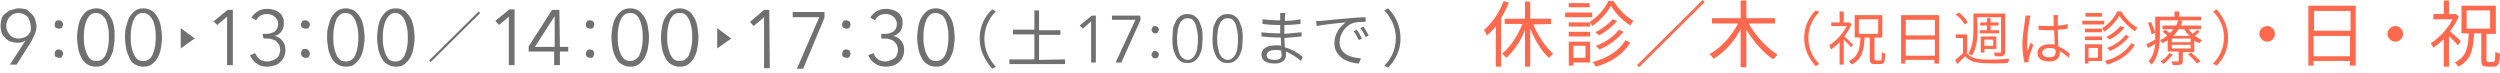 <?xml version="1.0" encoding="utf-8"?>
<!-- Generator: Adobe Illustrator 28.1.0, SVG Export Plug-In . SVG Version: 6.00 Build 0)  -->
<svg version="1.1" id="_レイヤー_2" xmlns="http://www.w3.org/2000/svg" xmlns:xlink="http://www.w3.org/1999/xlink" x="0px"
	 y="0px" viewBox="0 0 480 14" style="enable-background:new 0 0 480 14;" xml:space="preserve">
<style type="text/css">
	.st0{fill:#FF694E;}
	.st1{fill:#717071;}
	.st2{fill:none;}
</style>
<g id="contents">
	<g id="header">
		<path class="st0" d="M289.7,0.5c-0.4,1-0.9,2-1.5,3v9.3h-1V5c-0.5,0.7-1.1,1.3-1.7,1.8c-0.1-0.2-0.4-0.8-0.6-1
			c1.5-1.3,3-3.4,3.8-5.6C288.6,0.2,289.7,0.5,289.7,0.5z M294.4,4.7c0.9,2.2,2.4,4.4,3.8,5.6c-0.2,0.2-0.6,0.6-0.8,0.8
			c-1.4-1.2-2.7-3.4-3.6-5.6v7.3h-1v-7c-0.9,2.2-2.3,4.2-3.6,5.3c-0.2-0.2-0.5-0.6-0.8-0.8c1.5-1.2,3-3.4,3.9-5.7h-3.4v-1h3.9V0.3h1
			v3.3h4v1L294.4,4.7L294.4,4.7L294.4,4.7z"/>
		<path class="st0" d="M305.7,3.3h-5.2V2.4h5.2C305.7,2.4,305.7,3.3,305.7,3.3z M305.3,12h-3.2v0.6h-0.9V8h4.1L305.3,12L305.3,12z
			 M305.3,5.1h-4.1V4.3h4.1V5.1z M301.2,6.1h4.1V7h-4.1V6.1z M305.2,1.4h-4V0.6h4V1.4z M302.1,8.8v2.3h2.3V8.8H302.1z M309.8,0.2
			c0.9,1.5,2.4,3,3.8,3.8c-0.2,0.3-0.4,0.6-0.6,0.9c-1.4-0.9-2.9-2.4-3.7-3.8c-0.7,1.3-2.1,2.9-3.6,3.9c-0.1-0.2-0.4-0.6-0.5-0.8
			c1.5-0.9,2.9-2.5,3.6-4L309.8,0.2L309.8,0.2L309.8,0.2z M313,8.2c-1.3,2.2-3.7,3.8-6.6,4.6c-0.1-0.2-0.4-0.6-0.6-0.9
			c2.8-0.7,5.1-2.2,6.3-4.2L313,8.2L313,8.2L313,8.2z M310.5,4c-0.9,1.1-2.3,2.2-3.5,2.8c-0.2-0.2-0.5-0.5-0.7-0.6
			c1.2-0.6,2.6-1.6,3.3-2.5L310.5,4L310.5,4L310.5,4z M311.7,6.1c-1.1,1.4-2.9,2.7-4.6,3.4c-0.2-0.2-0.5-0.5-0.7-0.7
			c1.7-0.6,3.5-1.8,4.4-3.1L311.7,6.1L311.7,6.1L311.7,6.1z"/>
		<path class="st0" d="M326.9,0l0.4,0.4l-12.6,12.5l-0.4-0.4L326.9,0z"/>
		<path class="st0" d="M335.8,4.6c1.3,2.3,3.5,4.7,5.5,5.9c-0.2,0.2-0.6,0.6-0.8,0.9c-1.9-1.2-3.8-3.4-5.2-5.7v7.2h-1.1V5.6
			C333,8,331,10.1,329,11.3c-0.2-0.3-0.5-0.7-0.8-0.9c2.1-1.1,4.3-3.5,5.5-5.9h-5v-1h5.5V0.1h1.1v3.4h5.5v1H335.8z"/>
		<path class="st0" d="M346.4,7.3c0-2.2,0.9-4,2.2-5.3l0.7,0.3c-1.3,1.3-2.1,3-2.1,5s0.8,3.7,2.1,5l-0.7,0.4
			C347.3,11.2,346.4,9.5,346.4,7.3z"/>
		<path class="st0" d="M355.4,9.1c-0.3-0.4-0.9-1-1.4-1.5v4.8h-0.8V8.1c-0.5,0.5-1.1,1-1.6,1.4c-0.1-0.2-0.3-0.6-0.4-0.8
			c1.3-0.8,2.6-2.2,3.4-3.7h-3V4.3h1.6V2.2h0.8v2.1h0.9l0.1,0l0.5,0.3c-0.3,0.8-0.8,1.6-1.4,2.4c0.5,0.4,1.4,1.3,1.7,1.6L355.4,9.1
			C355.4,9.1,355.4,9.1,355.4,9.1z M361,11.6c0.3,0,0.3-0.2,0.3-1.6c0.2,0.1,0.5,0.3,0.7,0.3c-0.1,1.6-0.2,2-1,2h-1
			c-0.8,0-1-0.2-1-1.1v-4H358c-0.1,2.5-0.5,4.2-2.5,5.2c-0.1-0.2-0.3-0.5-0.5-0.7c1.8-0.8,2.1-2.3,2.2-4.5h-1.1V2.9h5.3v4.3h-1.5v4
			c0,0.3,0.1,0.4,0.3,0.4H361L361,11.6L361,11.6z M356.9,6.5h3.7V3.7h-3.7V6.5z"/>
		<path class="st0" d="M372.3,2.9v9.3h-0.9v-0.7h-5.6v0.7H365V2.9H372.3z M365.9,3.8v3h5.6v-3H365.9z M371.5,10.7V7.6h-5.6v3.1
			H371.5z"/>
		<path class="st0" d="M377.6,10.1c0.5,0.8,1.5,1.2,2.9,1.3c1.3,0.1,3.9,0,5.3-0.1c-0.1,0.2-0.2,0.6-0.3,0.8c-1.3,0.1-3.7,0.1-5,0
			c-1.5-0.1-2.5-0.5-3.2-1.3c-0.5,0.5-1,1-1.5,1.5l-0.4-0.8c0.5-0.4,1-0.8,1.5-1.3V7.3h-1.4V6.6h2.2V10.1z M377.2,4.7
			c-0.3-0.6-1-1.4-1.7-1.9l0.6-0.4c0.7,0.5,1.4,1.3,1.7,1.9L377.2,4.7L377.2,4.7L377.2,4.7z M379.7,5.5c0,1.5-0.1,3.7-1.1,5.2
			c-0.1-0.1-0.5-0.4-0.7-0.4c0.9-1.4,1-3.3,1-4.8V2.6h6.1v7.3c0,0.4-0.1,0.6-0.4,0.8s-0.8,0.1-1.6,0.1c0-0.2-0.1-0.5-0.2-0.7
			c0.5,0,1.1,0,1.2,0c0.1,0,0.2,0,0.2-0.2V3.3h-4.6L379.7,5.5L379.7,5.5L379.7,5.5z M381.5,5.8V4.9h-1.3V4.3h1.3V3.5h0.7v0.8h1.5
			v0.6h-1.5v0.9h1.6v0.6h-3.7V5.8H381.5z M381,10.1h-0.7V7h3v2.4H381V10.1z M381,7.6v1.2h1.7V7.6C382.7,7.6,381,7.6,381,7.6z"/>
		<path class="st0" d="M389.9,3c-0.1,0.2-0.2,0.5-0.2,0.8c-0.2,1-0.5,3.2-0.5,4.5c0,0.5,0,1,0.1,1.5c0.2-0.5,0.4-1.2,0.6-1.6
			l0.5,0.4c-0.3,0.8-0.7,1.9-0.8,2.4c0,0.1-0.1,0.4-0.1,0.5c0,0.1,0,0.3,0,0.4l-0.8,0.1c-0.2-0.8-0.4-2-0.4-3.5
			c0-1.6,0.4-3.7,0.5-4.7c0-0.3,0.1-0.5,0.1-0.8L389.9,3L389.9,3L389.9,3z M397.2,11.1c-0.5-0.5-1.1-0.9-1.7-1.3V10
			c0,0.9-0.4,1.8-2,1.8s-2.3-0.6-2.3-1.6s0.8-1.7,2.3-1.7c0.4,0,0.7,0,1,0.1c0-0.8-0.1-1.9-0.1-2.8c-0.4,0-0.7,0-1.1,0
			c-0.6,0-1.2,0-1.9-0.1V4.9c0.6,0.1,1.2,0.1,1.9,0.1c0.4,0,0.7,0,1,0V3.6c0-0.2,0-0.5-0.1-0.7h1c0,0.2-0.1,0.4-0.1,0.7
			c0,0.3,0,0.8,0,1.3c0.7,0,1.3-0.1,1.9-0.3v0.9c-0.6,0.1-1.3,0.2-1.9,0.2c0,1.1,0.1,2.2,0.1,3.2c0.9,0.4,1.6,0.9,2.2,1.4
			L397.2,11.1L397.2,11.1L397.2,11.1z M394.6,9.4c-0.4-0.1-0.8-0.2-1.1-0.2c-0.8,0-1.4,0.4-1.4,0.9c0,0.6,0.5,0.9,1.4,0.9
			c1,0,1.2-0.5,1.2-1.2C394.6,9.7,394.6,9.6,394.6,9.4L394.6,9.4L394.6,9.4z"/>
		<path class="st0" d="M404,4.7h-4.2V4h4.2V4.7z M403.6,11.7H401v0.5h-0.7V8.5h3.3L403.6,11.7L403.6,11.7L403.6,11.7z M403.6,6.2
			h-3.3V5.5h3.3V6.2z M400.3,7h3.3v0.7h-3.3V7z M403.6,3.2h-3.2V2.5h3.2V3.2z M401,9.2v1.9h1.8V9.2H401z M407.3,2.2
			c0.7,1.2,1.9,2.5,3.1,3.1c-0.2,0.2-0.3,0.5-0.5,0.7c-1.1-0.7-2.3-1.9-3-3c-0.6,1.1-1.7,2.3-2.9,3.1c-0.1-0.2-0.3-0.5-0.4-0.7
			c1.2-0.7,2.4-2,2.9-3.2L407.3,2.2L407.3,2.2L407.3,2.2z M409.9,8.6c-1,1.8-3,3.1-5.3,3.8c-0.1-0.2-0.3-0.5-0.5-0.7
			c2.3-0.6,4.1-1.8,5.1-3.4L409.9,8.6L409.9,8.6L409.9,8.6z M407.9,5.3c-0.7,0.9-1.8,1.8-2.9,2.3c-0.1-0.2-0.4-0.4-0.6-0.5
			c1-0.5,2.1-1.3,2.7-2.1L407.9,5.3L407.9,5.3z M408.8,7c-0.9,1.2-2.3,2.2-3.7,2.8c-0.1-0.2-0.4-0.4-0.5-0.6
			c1.4-0.5,2.8-1.5,3.5-2.5L408.8,7L408.8,7z"/>
		<path class="st0" d="M414.7,3.9v2.9c0,1.7-0.2,4.1-1.6,5.6c-0.1-0.2-0.4-0.5-0.6-0.6c0.9-1,1.2-2.2,1.3-3.4
			c-0.5,0.3-0.9,0.6-1.4,0.8l-0.3-0.7c0.4-0.2,1-0.5,1.7-0.9c0-0.3,0-0.6,0-0.8V3.2h3.7v-1h0.9v1h4.2v0.7L414.7,3.9L414.7,3.9z
			 M413.1,6.6c-0.1-0.6-0.4-1.5-0.7-2.2l0.6-0.2c0.3,0.7,0.7,1.6,0.8,2.1C413.8,6.3,413.1,6.6,413.1,6.6z M422.3,6.1
			c-0.3,0.3-0.6,0.6-0.9,0.8c0.4,0.3,0.9,0.6,1.4,0.8c-0.2,0.2-0.4,0.4-0.5,0.6c-0.3-0.1-0.6-0.3-1-0.5v2.2h-2.2v1.7
			c0,0.4-0.1,0.6-0.4,0.7c-0.3,0.1-0.8,0.1-1.5,0.1c0-0.2-0.2-0.5-0.3-0.7c0.5,0,1,0,1.2,0c0.2,0,0.2,0,0.2-0.1V9.9h-2.1V7.7
			c-0.3,0.2-0.6,0.4-1,0.6c-0.1-0.2-0.3-0.4-0.5-0.6c0.5-0.2,1-0.5,1.4-0.9c-0.3-0.2-0.6-0.5-0.9-0.7l0.5-0.4
			c0.3,0.2,0.6,0.4,0.9,0.7c0.3-0.3,0.5-0.6,0.7-0.8h-2.1V4.9h2.6c0.2-0.3,0.3-0.7,0.4-1L419,4c-0.1,0.3-0.2,0.6-0.3,0.9h3.9v0.7
			h-2.4c0.2,0.3,0.5,0.6,0.8,0.9c0.3-0.3,0.7-0.6,0.9-0.8L422.3,6.1L422.3,6.1L422.3,6.1z M417.2,10.4c-0.5,0.7-1.2,1.4-1.8,1.9
			c-0.1-0.1-0.4-0.4-0.6-0.5c0.7-0.4,1.3-1,1.7-1.6L417.2,10.4L417.2,10.4z M420.6,7.4H417v0.7h3.6C420.6,8.1,420.6,7.4,420.6,7.4z
			 M420.6,8.6H417v0.7h3.6V8.6z M420.4,6.9c-0.4-0.4-0.8-0.8-1-1.3h-1.1c-0.3,0.4-0.6,0.9-1,1.3H420.4z M420.7,10.1
			c0.6,0.5,1.4,1.2,1.8,1.7l-0.7,0.4c-0.3-0.5-1.1-1.2-1.7-1.8L420.7,10.1L420.7,10.1z"/>
		<path class="st0" d="M427.8,7.3c0,2.2-0.9,4-2.2,5.3l-0.7-0.4c1.3-1.3,2.1-3,2.1-5s-0.8-3.7-2.1-5l0.7-0.4
			C426.9,3.3,427.8,5.1,427.8,7.3z"/>
		<path class="st0" d="M435.3,5c0.8,0,1.5,0.7,1.5,1.5s-0.7,1.5-1.5,1.5s-1.5-0.7-1.5-1.5S434.4,5,435.3,5z"/>
		<path class="st0" d="M452.3,1.1v11.5h-1.1v-0.9h-7v0.9h-1V1.1H452.3L452.3,1.1z M444.3,2.1v3.8h7V2.1L444.3,2.1L444.3,2.1z
			 M451.2,10.7V6.9h-7v3.9H451.2z"/>
		<path class="st0" d="M459.9,5c0.8,0,1.5,0.7,1.5,1.5s-0.7,1.5-1.5,1.5s-1.5-0.7-1.5-1.5S459.1,5,459.9,5z"/>
		<path class="st0" d="M471.9,8.7c-0.3-0.4-1.1-1.2-1.7-1.8v5.9h-1V7.5c-0.7,0.7-1.3,1.2-2,1.7c-0.1-0.3-0.4-0.7-0.5-0.9
			c1.6-1,3.2-2.7,4.2-4.6h-3.7V2.7h2V0.1h1v2.6h1.1l0.2,0l0.6,0.4c-0.4,1-1,2-1.7,2.9c0.6,0.5,1.8,1.6,2.1,1.9L471.9,8.7L471.9,8.7
			L471.9,8.7z M478.7,11.9c0.3,0,0.4-0.3,0.4-2c0.2,0.2,0.6,0.3,0.9,0.4c-0.1,1.9-0.3,2.5-1.2,2.5h-1.2c-1,0-1.2-0.3-1.2-1.3V6.4
			H475c-0.1,3.1-0.6,5.2-3,6.4c-0.1-0.2-0.4-0.6-0.7-0.8c2.2-1,2.6-2.9,2.7-5.6h-1.4V1.1h6.6v5.4h-1.8v4.9c0,0.4,0.1,0.5,0.4,0.5
			L478.7,11.9L478.7,11.9L478.7,11.9z M473.6,5.5h4.5V2h-4.5V5.5L473.6,5.5L473.6,5.5z"/>
		<path class="st1" d="M4.9,7.8L4.9,7.8C4.7,7.9,4.5,8,4.2,8.1S3.6,8.2,3.3,8.2C2.9,8.2,2.5,8.1,2.1,8S1.3,7.6,1,7.3s-0.5-0.6-0.7-1
			C0.2,5.9,0.1,5.4,0.1,5S0.2,4,0.3,3.6s0.4-0.8,0.7-1S1.7,2,2.2,1.9S3,1.6,3.6,1.6s1,0.1,1.4,0.2C5.4,2,5.7,2.3,6,2.6
			s0.6,0.6,0.7,1S7,4.5,7,5c0,0.6-0.1,1-0.3,1.5C6.5,6.9,6.3,7.4,6.1,7.8l-2.9,4.6H1.9L4.9,7.8L4.9,7.8L4.9,7.8z M5.9,5
			c0-0.3-0.1-0.7-0.2-0.9C5.6,3.7,5.5,3.5,5.3,3.2C5.1,3,4.8,2.9,4.5,2.7c-0.3-0.1-0.6-0.2-1-0.2s-0.7,0.1-1,0.2
			C2.3,2.9,2.1,3,1.9,3.2C1.6,3.5,1.5,3.7,1.4,4S1.2,4.6,1.2,5s0.1,0.7,0.2,0.9c0.1,0.3,0.3,0.6,0.5,0.8C2,6.9,2.3,7.1,2.6,7.2
			s0.6,0.2,1,0.2s0.7-0.1,1-0.2s0.6-0.3,0.8-0.5c0.2-0.2,0.4-0.5,0.5-0.8C5.9,5.6,6,5.3,5.9,5C6,5,5.9,5,5.9,5z"/>
		<path class="st1" d="M12.1,4.7c0,0.2-0.1,0.4-0.2,0.6s-0.4,0.2-0.6,0.2s-0.4-0.1-0.6-0.2s-0.2-0.3-0.2-0.6s0.1-0.4,0.2-0.6
			c0.1-0.2,0.4-0.2,0.6-0.2s0.4,0.1,0.6,0.2C12,4.3,12.1,4.5,12.1,4.7z M12.1,10.3c0,0.2-0.1,0.4-0.2,0.6s-0.4,0.2-0.6,0.2
			s-0.4-0.1-0.6-0.2s-0.2-0.4-0.2-0.6s0.1-0.4,0.2-0.6c0.1-0.2,0.4-0.2,0.6-0.2s0.4,0.1,0.6,0.2C12,9.9,12.1,10.1,12.1,10.3z"/>
		<path class="st1" d="M18.5,1.6c0.7,0,1.2,0.2,1.7,0.5s0.8,0.8,1.1,1.3c0.3,0.5,0.5,1.1,0.6,1.8C22,5.8,22,6.5,22,7.2
			s-0.1,1.4-0.2,2c-0.1,0.7-0.3,1.2-0.6,1.8s-0.6,0.9-1.1,1.3s-1,0.5-1.7,0.5s-1.2-0.2-1.7-0.5s-0.8-0.7-1.1-1.3s-0.5-1.1-0.6-1.8
			c-0.1-0.7-0.2-1.3-0.2-2s0.1-1.4,0.2-2s0.3-1.3,0.6-1.8c0.3-0.5,0.6-0.9,1.1-1.3C17.3,1.8,17.9,1.6,18.5,1.6z M18.5,2.5
			c-0.5,0-0.9,0.1-1.2,0.4s-0.6,0.7-0.7,1.1c-0.2,0.4-0.3,0.9-0.4,1.5s-0.1,1.1-0.1,1.6s0,1.1,0.1,1.6c0.1,0.6,0.2,1,0.4,1.5
			c0.2,0.4,0.4,0.8,0.7,1.1s0.7,0.4,1.2,0.4s0.9-0.1,1.2-0.4s0.6-0.6,0.7-1.1c0.2-0.4,0.3-0.9,0.4-1.5c0.1-0.6,0.1-1.1,0.1-1.6
			s0-1.1-0.1-1.6s-0.2-1-0.4-1.5C20.3,3.6,20,3.3,19.7,3S19,2.5,18.5,2.5z"/>
		<path class="st1" d="M27.5,1.6c0.7,0,1.2,0.2,1.7,0.5s0.8,0.8,1.1,1.3c0.3,0.5,0.5,1.1,0.6,1.8c0.1,0.7,0.2,1.3,0.2,2
			s-0.1,1.4-0.2,2c-0.1,0.7-0.3,1.2-0.6,1.8s-0.6,0.9-1.1,1.3s-1,0.5-1.7,0.5s-1.2-0.2-1.7-0.5S25,11.5,24.8,11s-0.5-1.1-0.6-1.8
			c-0.1-0.7-0.2-1.3-0.2-2s0-1.4,0.2-2s0.3-1.3,0.6-1.8s0.6-0.9,1.1-1.3C26.3,1.8,26.8,1.6,27.5,1.6z M27.5,2.5
			c-0.5,0-0.9,0.1-1.2,0.4s-0.6,0.7-0.7,1.1c-0.2,0.4-0.3,0.9-0.4,1.5s-0.1,1.1-0.1,1.6s0,1.1,0.1,1.6c0.1,0.6,0.2,1,0.4,1.5
			c0.2,0.4,0.4,0.8,0.7,1.1s0.7,0.4,1.2,0.4s0.9-0.1,1.2-0.4s0.6-0.6,0.7-1.1c0.2-0.4,0.3-0.9,0.4-1.5c0.1-0.6,0.1-1.1,0.1-1.6
			s0-1.1-0.1-1.6s-0.2-1-0.4-1.5C29.2,3.6,29,3.3,28.7,3S28,2.5,27.5,2.5z"/>
		<path class="st1" d="M44.7,12.5h-1.1V3.2l-1.9,1.6L41,4.1l2.7-2.2h1C44.7,1.9,44.7,12.5,44.7,12.5z"/>
		<path class="st1" d="M50.4,6.5h0.5c0.3,0,0.7,0,1-0.1c0.3-0.1,0.6-0.2,0.8-0.3c0.2-0.2,0.4-0.4,0.5-0.6c0.1-0.2,0.2-0.6,0.2-0.9
			c0-0.3,0-0.6-0.2-0.8c-0.1-0.2-0.3-0.5-0.5-0.6c-0.2-0.2-0.4-0.3-0.7-0.4c-0.3-0.1-0.5-0.1-0.8-0.1c-0.5,0-0.8,0.1-1.2,0.3
			c-0.3,0.2-0.6,0.5-0.8,0.9l-0.9-0.5c0.3-0.6,0.8-1,1.3-1.3c0.5-0.3,1.1-0.4,1.8-0.4c0.4,0,0.8,0.1,1.2,0.2c0.4,0.1,0.7,0.3,1,0.5
			c0.3,0.2,0.5,0.5,0.7,0.9c0.2,0.3,0.2,0.8,0.2,1.2c0,0.6-0.2,1.2-0.5,1.6c-0.3,0.4-0.8,0.7-1.3,0.8v0c0.6,0.1,1.1,0.4,1.5,0.9
			s0.6,1,0.6,1.8c0,0.5-0.1,1-0.3,1.4s-0.4,0.7-0.8,1c-0.3,0.3-0.7,0.5-1.1,0.6c-0.4,0.1-0.9,0.2-1.3,0.2c-0.8,0-1.5-0.2-2-0.6
			c-0.6-0.4-1-0.9-1.3-1.6l1-0.4c0.2,0.5,0.5,0.9,0.9,1.2c0.4,0.3,0.9,0.4,1.5,0.4c0.3,0,0.6-0.1,0.9-0.2c0.3-0.1,0.5-0.2,0.8-0.4
			s0.4-0.4,0.5-0.7s0.2-0.6,0.2-0.9c0-0.4-0.1-0.7-0.2-1c-0.2-0.3-0.4-0.5-0.6-0.7s-0.6-0.3-0.9-0.4c-0.3-0.1-0.7-0.1-1-0.1h-0.5
			L50.4,6.5L50.4,6.5L50.4,6.5z"/>
		<path class="st1" d="M59.5,4.7c0,0.2-0.1,0.4-0.2,0.6s-0.3,0.2-0.6,0.2S58.2,5.4,58,5.3s-0.2-0.3-0.2-0.6s0.1-0.4,0.2-0.6
			c0.2-0.2,0.3-0.2,0.6-0.2s0.4,0.1,0.6,0.2C59.4,4.3,59.5,4.5,59.5,4.7z M59.5,10.3c0,0.2-0.1,0.4-0.2,0.6s-0.3,0.2-0.6,0.2
			S58.2,11,58,10.8s-0.2-0.4-0.2-0.6s0.1-0.4,0.2-0.6c0.2-0.2,0.3-0.2,0.6-0.2s0.4,0.1,0.6,0.2C59.4,9.9,59.5,10.1,59.5,10.3z"/>
		<path class="st1" d="M66.4,1.6c0.7,0,1.2,0.2,1.7,0.5c0.4,0.3,0.8,0.8,1.1,1.3c0.3,0.5,0.5,1.1,0.6,1.8c0.1,0.7,0.2,1.3,0.2,2
			s-0.1,1.4-0.2,2c-0.1,0.7-0.3,1.2-0.6,1.8c-0.3,0.5-0.6,0.9-1.1,1.3s-1,0.5-1.7,0.5s-1.2-0.2-1.7-0.5s-0.8-0.7-1.1-1.3
			s-0.5-1.1-0.6-1.8c-0.1-0.7-0.2-1.3-0.2-2s0-1.4,0.2-2s0.3-1.3,0.6-1.8s0.6-0.9,1.1-1.3C65.2,1.8,65.7,1.6,66.4,1.6z M66.4,2.5
			c-0.5,0-0.9,0.1-1.2,0.4s-0.6,0.7-0.7,1.1c-0.2,0.4-0.3,0.9-0.4,1.5S64,6.7,64,7.2s0,1.1,0.1,1.6c0.1,0.6,0.2,1,0.4,1.5
			s0.4,0.8,0.7,1.1s0.7,0.4,1.2,0.4s0.8-0.1,1.2-0.4c0.3-0.3,0.6-0.6,0.7-1.1c0.2-0.4,0.3-0.9,0.4-1.5c0.1-0.6,0.1-1.1,0.1-1.6
			s0-1.1-0.1-1.6s-0.2-1-0.4-1.5c-0.2-0.5-0.4-0.8-0.7-1.1S66.9,2.5,66.4,2.5z"/>
		<path class="st1" d="M76,1.6c0.7,0,1.2,0.2,1.7,0.5c0.4,0.3,0.8,0.8,1.1,1.3c0.3,0.5,0.5,1.1,0.6,1.8c0.1,0.7,0.2,1.3,0.2,2
			s-0.1,1.4-0.2,2c-0.1,0.7-0.3,1.2-0.6,1.8c-0.3,0.5-0.6,0.9-1.1,1.3s-1,0.5-1.7,0.5s-1.2-0.2-1.7-0.5s-0.8-0.7-1.1-1.3
			s-0.5-1.1-0.6-1.8c-0.1-0.7-0.2-1.3-0.2-2s0.1-1.4,0.2-2s0.3-1.3,0.6-1.8s0.6-0.9,1.1-1.3C74.7,1.8,75.3,1.6,76,1.6z M76,2.5
			c-0.5,0-0.9,0.1-1.2,0.4S74.2,3.6,74,4.1c-0.2,0.4-0.3,0.9-0.4,1.5s-0.1,1.1-0.1,1.6s0,1.1,0.1,1.6c0.1,0.6,0.2,1,0.4,1.5
			s0.4,0.8,0.7,1.1s0.7,0.4,1.2,0.4s0.8-0.1,1.2-0.4c0.3-0.3,0.6-0.6,0.7-1.1c0.2-0.4,0.3-0.9,0.4-1.5c0.1-0.6,0.1-1.1,0.1-1.6
			s0-1.1-0.1-1.6s-0.2-1-0.4-1.5c-0.2-0.5-0.4-0.8-0.7-1.1S76.4,2.5,76,2.5z"/>
		<path class="st1" d="M121,1.6c0.7,0,1.2,0.2,1.7,0.5c0.4,0.3,0.8,0.8,1.1,1.3c0.3,0.5,0.5,1.1,0.6,1.8c0.1,0.7,0.2,1.3,0.2,2
			s-0.1,1.4-0.2,2c-0.1,0.7-0.3,1.2-0.6,1.8c-0.3,0.5-0.6,0.9-1.1,1.3s-1,0.5-1.7,0.5s-1.2-0.2-1.7-0.5s-0.8-0.7-1.1-1.3
			s-0.5-1.1-0.6-1.8c-0.1-0.7-0.2-1.3-0.2-2s0.1-1.4,0.2-2s0.3-1.3,0.6-1.8s0.6-0.9,1.1-1.3C119.7,1.8,120.3,1.6,121,1.6z M121,2.5
			c-0.5,0-0.9,0.1-1.2,0.4s-0.6,0.7-0.7,1.1c-0.2,0.4-0.3,0.9-0.4,1.5s-0.1,1.1-0.1,1.6s0,1.1,0.1,1.6c0.1,0.6,0.2,1,0.4,1.5
			s0.4,0.8,0.7,1.1s0.7,0.4,1.2,0.4s0.8-0.1,1.2-0.4c0.3-0.3,0.6-0.6,0.7-1.1c0.2-0.4,0.3-0.9,0.4-1.5c0.1-0.6,0.1-1.1,0.1-1.6
			s0-1.1-0.1-1.6s-0.2-1-0.4-1.5c-0.2-0.5-0.4-0.8-0.7-1.1S121.4,2.5,121,2.5z"/>
		<path class="st1" d="M130.5,1.6c0.7,0,1.2,0.2,1.7,0.5s0.8,0.8,1.1,1.3c0.3,0.5,0.5,1.1,0.6,1.8c0.1,0.7,0.2,1.3,0.2,2
			s-0.1,1.4-0.2,2c-0.1,0.7-0.3,1.2-0.6,1.8s-0.6,0.9-1.1,1.3s-1,0.5-1.7,0.5s-1.2-0.2-1.7-0.5s-0.8-0.7-1.1-1.3s-0.5-1.1-0.6-1.8
			c-0.1-0.7-0.2-1.3-0.2-2s0.1-1.4,0.2-2s0.3-1.3,0.6-1.8s0.6-0.9,1.1-1.3C129.3,1.8,129.9,1.6,130.5,1.6z M130.5,2.5
			c-0.5,0-0.9,0.1-1.2,0.4s-0.6,0.7-0.7,1.1c-0.2,0.4-0.3,0.9-0.4,1.5s-0.1,1.1-0.1,1.6s0,1.1,0.1,1.6c0.1,0.6,0.2,1,0.4,1.5
			s0.4,0.8,0.7,1.1s0.7,0.4,1.2,0.4s0.9-0.1,1.2-0.4s0.6-0.6,0.7-1.1c0.2-0.4,0.3-0.9,0.4-1.5c0.1-0.6,0.1-1.1,0.1-1.6
			s0-1.1-0.1-1.6s-0.2-1-0.4-1.5c-0.2-0.5-0.4-0.8-0.7-1.1S131,2.5,130.5,2.5z"/>
		<path class="st1" d="M82.4,11.6l9.5-9.4l0.3,0.3l-9.5,9.4L82.4,11.6z"/>
		<path class="st1" d="M98.8,12.5h-1.1V3.2l-1.9,1.6l-0.7-0.8l2.7-2.2h1C98.8,1.9,98.8,12.5,98.8,12.5z"/>
		<path class="st1" d="M107.5,9h1.6v0.9h-1.6v2.6h-1.1V9.9h-4.9v-1l4.5-7h1.4L107.5,9L107.5,9L107.5,9z M106.5,3.1L106.5,3.1
			L102.7,9h3.8C106.5,9,106.5,3.1,106.5,3.1z"/>
		<path class="st1" d="M114.1,4.7c0,0.2-0.1,0.4-0.2,0.6s-0.3,0.2-0.6,0.2s-0.4-0.1-0.6-0.2s-0.2-0.3-0.2-0.6s0.1-0.4,0.2-0.6
			c0.2-0.2,0.3-0.2,0.6-0.2s0.4,0.1,0.6,0.2C114,4.3,114.1,4.5,114.1,4.7z M114.1,10.3c0,0.2-0.1,0.4-0.2,0.6s-0.3,0.2-0.6,0.2
			s-0.4-0.1-0.6-0.2s-0.2-0.4-0.2-0.6s0.1-0.4,0.2-0.6c0.2-0.2,0.3-0.2,0.6-0.2s0.4,0.1,0.6,0.2C114,9.9,114.1,10.1,114.1,10.3z"/>
		<path class="st1" d="M204.5,11.4v0.9h-10.7v-0.9h4.8V6.6h-4.1V5.7h4.1V2h0.9v3.8h4.1v0.9h-4.1v4.8L204.5,11.4L204.5,11.4z"/>
		<path class="st1" d="M249.8,11.7c-0.7-0.6-1.7-1.3-2.9-1.8c0,0.3,0,0.6,0,0.7c0,0.8-0.6,1.6-2.1,1.6c-1.7,0-2.6-0.6-2.6-1.7
			c0-1.1,1-1.8,2.8-1.8c0.4,0,0.7,0,1,0.1c0-0.5-0.1-1.1-0.1-1.6h-0.7c-0.8,0-2.1-0.1-3-0.2V6.2c0.8,0.1,2.2,0.2,3,0.2h0.6V4.8h-0.6
			c-0.8,0-2.1-0.1-2.8-0.2V3.7c0.7,0.1,2,0.2,2.8,0.2h0.6V3.2c0-0.2,0-0.5,0-0.7h1c0,0.2-0.1,0.4-0.1,0.8c0,0.1,0,0.4,0,0.7
			c1,0,2-0.1,3-0.3v0.9c-0.9,0.1-1.9,0.2-3.1,0.2v1.7c1.1-0.1,2.2-0.2,3.3-0.3V7c-1.1,0.1-2.2,0.2-3.3,0.3c0,0.6,0.1,1.2,0.1,1.8
			c1.6,0.4,2.8,1.3,3.4,1.8L249.8,11.7L249.8,11.7L249.8,11.7z M246,9.7c-0.4-0.1-0.8-0.1-1.1-0.1c-1.1,0-1.7,0.4-1.7,1
			s0.5,0.9,1.6,0.9c0.7,0,1.3-0.2,1.3-1C246,10.3,246,10,246,9.7L246,9.7z"/>
		<path class="st1" d="M253.8,4c0.8-0.1,3-0.3,5.2-0.5c1.3-0.1,2.4-0.2,3.2-0.2v0.9c-0.7,0-1.7,0-2.3,0.2c-1.7,0.5-2.7,2.3-2.7,3.7
			c0,2.3,2.2,3,4.1,3.1l-0.4,1c-2.2-0.1-4.7-1.3-4.7-3.9c0-1.8,1.1-3.3,2.2-4c-1,0.1-4.3,0.4-5.6,0.7l-0.1-1
			C253.2,4.1,253.5,4,253.8,4L253.8,4L253.8,4z M261.5,7.4l-0.6,0.3c-0.3-0.6-0.6-1.2-1-1.7l0.6-0.3C260.8,6.1,261.2,6.8,261.5,7.4z
			 M262.8,6.8l-0.6,0.3c-0.3-0.6-0.6-1.2-1-1.7l0.6-0.3C262.1,5.6,262.5,6.3,262.8,6.8L262.8,6.8L262.8,6.8z"/>
		<path class="st1" d="M268.9,7.4c0,2.3-1,4.2-2.4,5.6l-0.7-0.4c1.4-1.4,2.2-3.2,2.2-5.3s-0.9-3.9-2.2-5.3l0.7-0.4
			C268,3.1,268.9,5,268.9,7.4C268.9,7.3,268.9,7.4,268.9,7.4z"/>
		<path class="st1" d="M210.4,12h-0.9V4.1l-1.6,1.4l-0.6-0.6l2.3-1.9h0.8L210.4,12L210.4,12z"/>
		<path class="st1" d="M219,3.8l-3.7,8.2h-1.1l3.8-8.2h-4.5V3h5.4L219,3.8L219,3.8L219,3.8z"/>
		<path class="st1" d="M222.5,5.7c0,0.2-0.1,0.3-0.2,0.5s-0.3,0.2-0.5,0.2s-0.4-0.1-0.5-0.2s-0.2-0.3-0.2-0.5s0.1-0.3,0.2-0.5
			s0.3-0.2,0.5-0.2s0.4,0.1,0.5,0.2S222.5,5.6,222.5,5.7z M222.5,10.5c0,0.2-0.1,0.3-0.2,0.5c-0.1,0.1-0.3,0.2-0.5,0.2
			s-0.4-0.1-0.5-0.2s-0.2-0.3-0.2-0.5s0.1-0.3,0.2-0.5s0.3-0.2,0.5-0.2s0.4,0.1,0.5,0.2S222.5,10.3,222.5,10.5z"/>
		<path class="st1" d="M228,2.7c0.6,0,1,0.1,1.4,0.4s0.7,0.6,0.9,1.1s0.4,1,0.5,1.5s0.1,1.2,0.1,1.7s-0.1,1.2-0.1,1.7
			c-0.1,0.6-0.3,1.1-0.5,1.5c-0.2,0.4-0.5,0.8-0.9,1.1c-0.4,0.3-0.9,0.4-1.4,0.4s-1.1-0.1-1.4-0.4c-0.4-0.3-0.7-0.6-0.9-1.1
			s-0.4-0.9-0.5-1.5c-0.1-0.6-0.1-1.1-0.1-1.7s0.1-1.2,0.1-1.7s0.3-1.1,0.5-1.5c0.2-0.5,0.5-0.8,0.9-1.1S227.4,2.7,228,2.7z
			 M228,3.5c-0.4,0-0.7,0.1-1,0.4c-0.3,0.2-0.5,0.6-0.6,0.9s-0.3,0.8-0.3,1.3C226,6.6,226,7,226,7.5s0,0.9,0.1,1.4
			c0.1,0.5,0.2,0.9,0.3,1.3c0.2,0.4,0.4,0.7,0.6,0.9c0.3,0.2,0.6,0.4,1,0.4s0.7-0.1,1-0.4s0.5-0.6,0.6-0.9c0.2-0.4,0.3-0.8,0.3-1.3
			c0.1-0.5,0.1-0.9,0.1-1.4s0-0.9-0.1-1.4c-0.1-0.5-0.2-0.9-0.3-1.3s-0.4-0.7-0.6-1C228.7,3.6,228.4,3.5,228,3.5z"/>
		<path class="st1" d="M235.7,2.7c0.6,0,1,0.1,1.4,0.4s0.7,0.6,0.9,1.1s0.4,1,0.5,1.5s0.1,1.2,0.1,1.7s-0.1,1.2-0.1,1.7
			c-0.1,0.6-0.3,1.1-0.5,1.5c-0.2,0.4-0.5,0.8-0.9,1.1c-0.4,0.3-0.9,0.4-1.4,0.4s-1.1-0.1-1.4-0.4c-0.4-0.3-0.7-0.6-0.9-1.1
			s-0.4-0.9-0.5-1.5c-0.1-0.6-0.1-1.1-0.1-1.7s0.1-1.2,0.1-1.7s0.3-1.1,0.5-1.5c0.2-0.5,0.5-0.8,0.9-1.1S235.1,2.7,235.7,2.7z
			 M235.7,3.5c-0.4,0-0.7,0.1-1,0.4c-0.3,0.2-0.5,0.6-0.6,0.9s-0.3,0.8-0.3,1.3c-0.1,0.5-0.1,0.9-0.1,1.4s0,0.9,0.1,1.4
			c0.1,0.5,0.2,0.9,0.3,1.3c0.2,0.4,0.4,0.7,0.6,0.9c0.3,0.2,0.6,0.4,1,0.4s0.7-0.1,1-0.4s0.5-0.6,0.6-0.9c0.2-0.4,0.3-0.8,0.3-1.3
			c0.1-0.5,0.1-0.9,0.1-1.4s0-0.9-0.1-1.4c-0.1-0.5-0.2-0.9-0.3-1.3s-0.4-0.7-0.6-1C236.4,3.6,236.1,3.5,235.7,3.5z"/>
		<path class="st1" d="M147.8,13.1h-1.1V3.3L144.7,5l-0.7-0.8l2.7-2.3h1L147.8,13.1L147.8,13.1z"/>
		<path class="st1" d="M158.3,3.4l-4.1,9.8h-1.2l4.3-9.9h-5.1v-1h6.1L158.3,3.4L158.3,3.4z"/>
		<path class="st1" d="M188.1,7.4c0-2.3,0.9-4.2,2.4-5.6l0.7,0.4c-1.4,1.4-2.2,3.2-2.2,5.3s0.9,3.9,2.2,5.3l-0.7,0.4
			C189.1,11.6,188.1,9.7,188.1,7.4C188.1,7.4,188.1,7.4,188.1,7.4z"/>
		<path class="st1" d="M163.3,4.7c0,0.2-0.1,0.4-0.2,0.6s-0.4,0.2-0.6,0.2s-0.4-0.1-0.6-0.2s-0.2-0.3-0.2-0.6s0.1-0.4,0.2-0.6
			c0.1-0.2,0.4-0.2,0.6-0.2s0.4,0.1,0.6,0.2C163.2,4.3,163.3,4.5,163.3,4.7z M163.3,10.3c0,0.2-0.1,0.4-0.2,0.6s-0.4,0.2-0.6,0.2
			s-0.4-0.1-0.6-0.2s-0.2-0.4-0.2-0.6s0.1-0.4,0.2-0.6c0.1-0.2,0.4-0.2,0.6-0.2s0.4,0.1,0.6,0.2C163.2,9.9,163.3,10.1,163.3,10.3z"
			/>
		<path class="st1" d="M169.2,6.5h0.5c0.3,0,0.7,0,1-0.1c0.3-0.1,0.6-0.2,0.8-0.3c0.2-0.2,0.4-0.4,0.5-0.6c0.1-0.2,0.2-0.6,0.2-0.9
			c0-0.3-0.1-0.6-0.2-0.8c-0.1-0.2-0.3-0.5-0.5-0.6c-0.2-0.2-0.4-0.3-0.7-0.4c-0.3-0.1-0.5-0.1-0.8-0.1c-0.4,0-0.9,0.1-1.2,0.3
			c-0.4,0.2-0.6,0.5-0.8,0.9l-0.9-0.5c0.3-0.6,0.8-1,1.3-1.3c0.5-0.3,1.1-0.4,1.8-0.4c0.4,0,0.8,0.1,1.2,0.2c0.4,0.1,0.7,0.3,1,0.5
			c0.3,0.2,0.5,0.5,0.7,0.9c0.2,0.3,0.2,0.8,0.2,1.2c0,0.6-0.2,1.2-0.5,1.6c-0.4,0.4-0.8,0.7-1.3,0.8v0c0.6,0.1,1.1,0.4,1.5,0.9
			s0.6,1,0.6,1.8c0,0.5-0.1,1-0.3,1.4s-0.4,0.7-0.8,1c-0.3,0.3-0.7,0.5-1.1,0.6c-0.4,0.1-0.9,0.2-1.3,0.2c-0.8,0-1.5-0.2-2.1-0.6
			c-0.6-0.4-1-0.9-1.3-1.6l1-0.4c0.2,0.5,0.5,0.9,0.9,1.2c0.4,0.3,0.9,0.4,1.4,0.4c0.3,0,0.6-0.1,0.9-0.2c0.3-0.1,0.5-0.2,0.8-0.4
			s0.4-0.4,0.5-0.7s0.2-0.6,0.2-0.9c0-0.4-0.1-0.7-0.2-1c-0.2-0.3-0.4-0.5-0.6-0.7s-0.6-0.3-0.9-0.4c-0.3-0.1-0.7-0.1-1-0.1h-0.5
			L169.2,6.5L169.2,6.5L169.2,6.5z"/>
		<path class="st1" d="M179.7,1.6c0.7,0,1.2,0.2,1.7,0.5s0.8,0.8,1.1,1.3c0.3,0.5,0.5,1.1,0.6,1.8c0.1,0.7,0.2,1.3,0.2,2
			s-0.1,1.4-0.2,2c-0.1,0.7-0.3,1.2-0.6,1.8s-0.6,0.9-1.1,1.3s-1,0.5-1.7,0.5s-1.2-0.2-1.7-0.5s-0.8-0.7-1.1-1.3s-0.5-1.1-0.6-1.8
			c-0.1-0.7-0.2-1.3-0.2-2s0.1-1.4,0.2-2s0.3-1.3,0.6-1.8s0.6-0.9,1.1-1.3C178.4,1.8,179,1.6,179.7,1.6z M179.7,2.5
			c-0.5,0-0.9,0.1-1.2,0.4s-0.6,0.7-0.7,1.1c-0.2,0.4-0.3,0.9-0.4,1.5s-0.1,1.1-0.1,1.6s0,1.1,0.1,1.6c0.1,0.6,0.2,1,0.4,1.5
			c0.2,0.4,0.4,0.8,0.7,1.1c0.3,0.3,0.7,0.4,1.2,0.4s0.9-0.1,1.2-0.4s0.6-0.6,0.7-1.1c0.2-0.4,0.3-0.9,0.4-1.5
			c0.1-0.6,0.1-1.1,0.1-1.6s0-1.1-0.1-1.6s-0.2-1-0.4-1.5c-0.2-0.5-0.4-0.8-0.7-1.1C180.5,2.7,180.1,2.5,179.7,2.5z"/>
		<path class="st1" d="M34.7,9.3V5.4l2.7,2C37.3,7.4,34.7,9.3,34.7,9.3z"/>
		<path class="st1" d="M137.7,9.3V5.4l2.7,2L137.7,9.3z"/>
	</g>
	<rect x="0.2" class="st2" width="479.8" height="14"/>
</g>
</svg>
